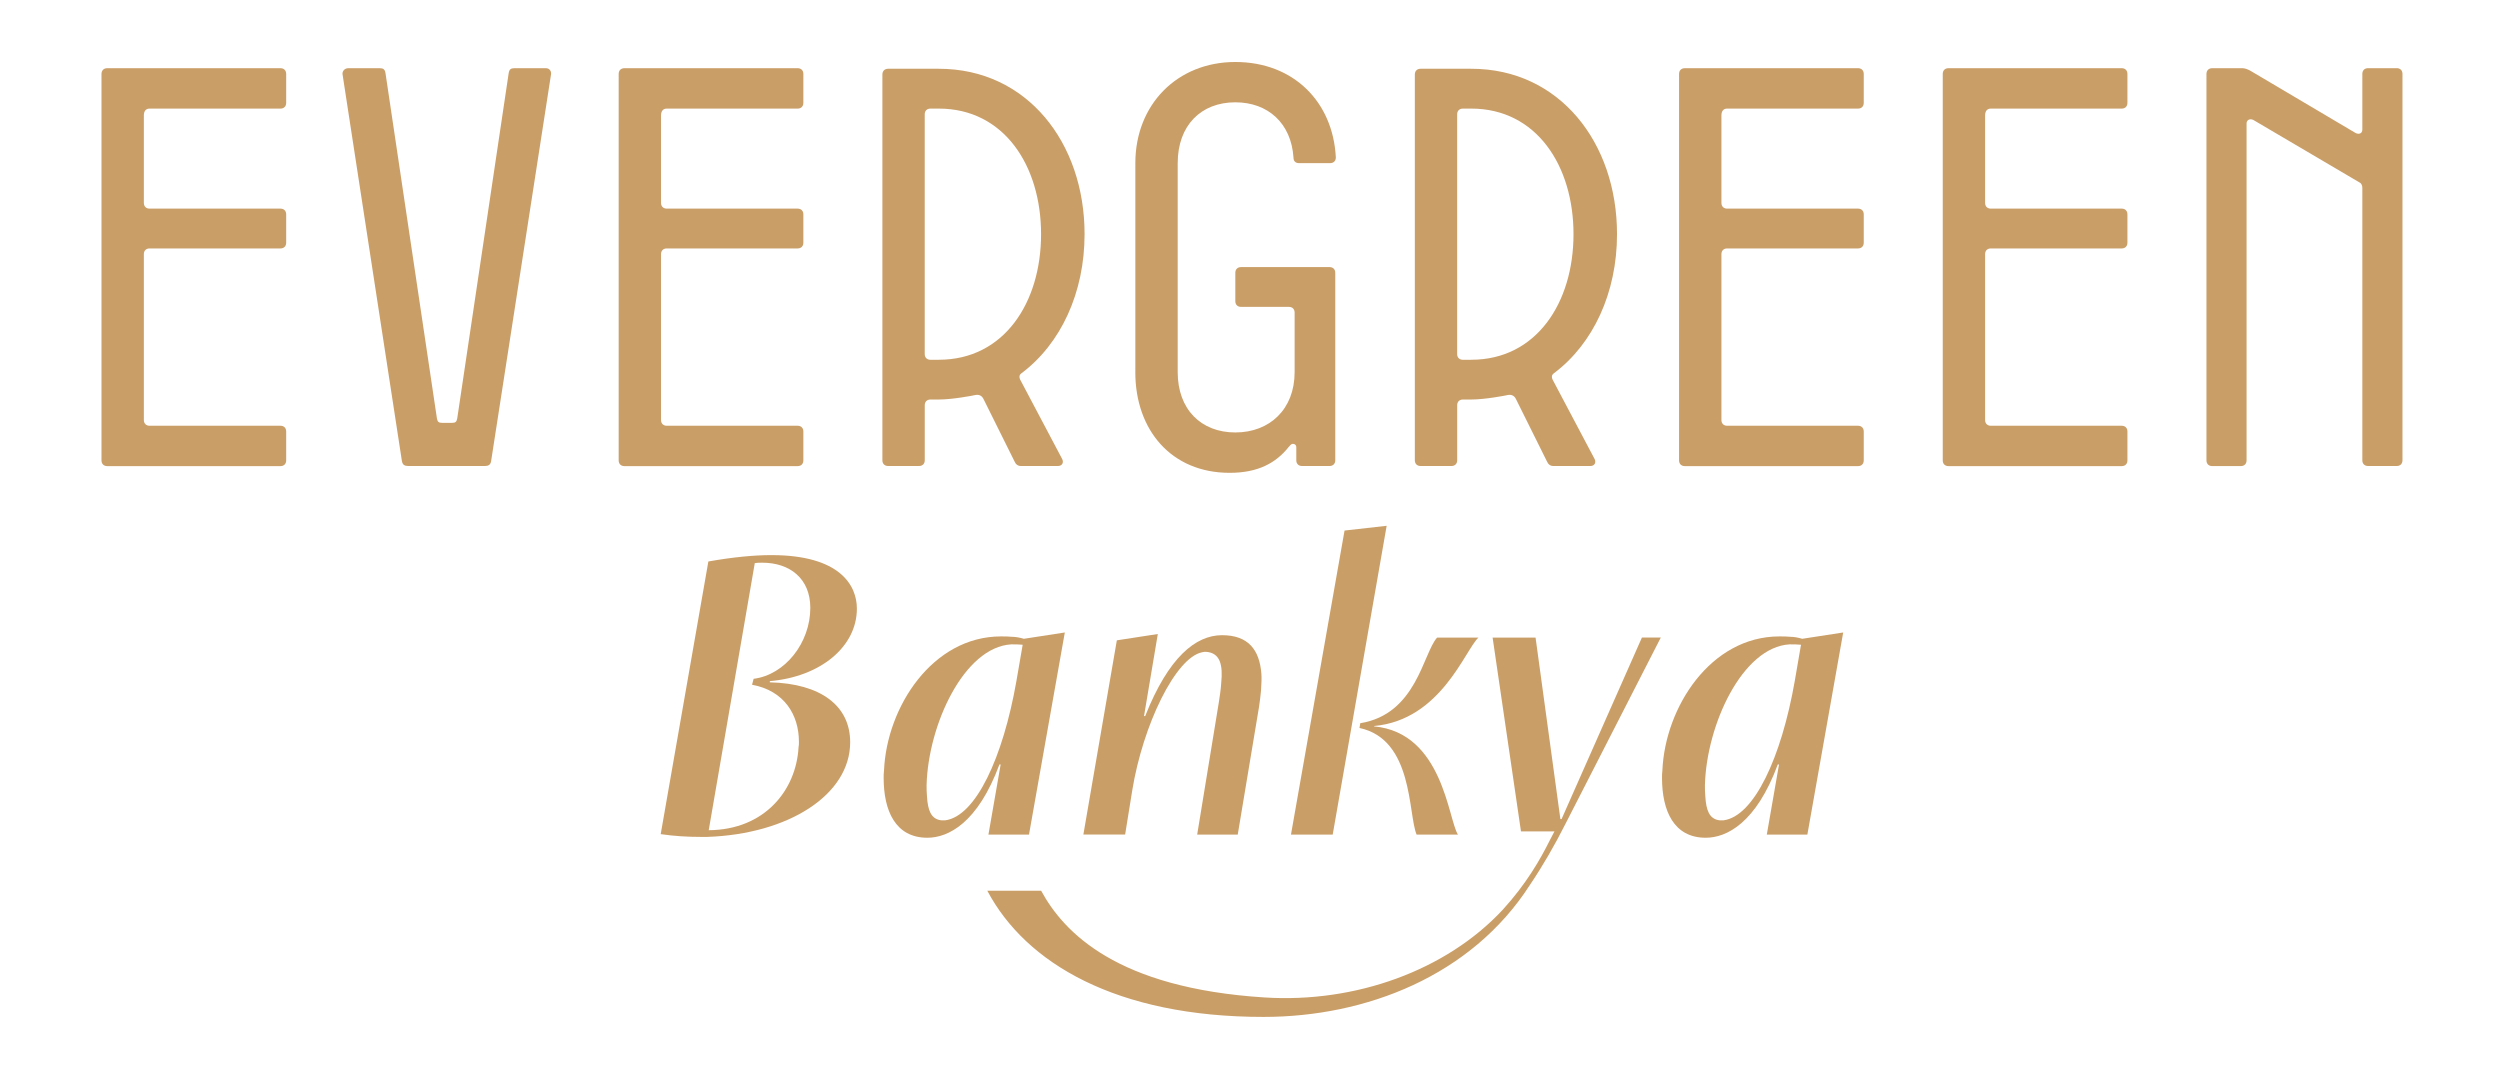 <svg width="182" height="79" viewBox="0 0 182 79" fill="none" xmlns="http://www.w3.org/2000/svg">
<path d="M51.569 40.875C53.377 40.557 54.896 40.412 56.157 40.412C61.175 40.412 62.381 42.635 62.381 44.306C62.381 47.076 59.742 49.269 56.043 49.587V49.674C59.742 49.76 61.893 51.375 61.893 54.031C61.893 57.869 57.391 60.726 51.483 60.927H51.023C50.048 60.927 49.074 60.868 48.099 60.726L51.569 40.872V40.875ZM51.597 60.439C55.669 60.411 57.962 57.523 58.134 54.407C58.162 54.293 58.162 54.148 58.162 54.003C58.162 52.042 57.1 50.282 54.749 49.849L54.863 49.417C57.156 49.129 58.991 46.792 58.991 44.253C58.991 42.116 57.499 40.964 55.492 40.964C55.321 40.964 55.149 40.964 54.949 40.992L51.595 60.441L51.597 60.439Z" fill="#CA9E67"/>
<path d="M72.76 55.649C71.182 59.92 69.031 60.988 67.512 60.988C65.189 60.988 64.33 59.027 64.33 56.631C64.33 56.458 64.33 56.285 64.357 56.084C64.557 51.467 67.884 46.331 72.874 46.331C73.159 46.331 73.417 46.331 73.677 46.359C73.935 46.359 74.251 46.418 74.537 46.504L77.519 46.044L74.911 60.759H71.958L72.848 55.651H72.762L72.76 55.649ZM74.453 46.937C74.223 46.909 73.852 46.909 73.622 46.909C70.181 47.109 67.573 52.767 67.456 57.152C67.456 57.44 67.456 57.699 67.484 57.961C67.542 59.029 67.8 59.548 68.374 59.693C68.46 59.721 68.546 59.721 68.66 59.721H68.804C71.041 59.434 73.02 55.132 73.993 49.592L74.451 46.937H74.453Z" fill="#CA9E67"/>
<path d="M78.869 60.757L81.306 46.616L84.289 46.156L83.285 52.128H83.371C85.062 47.857 87.041 46.242 88.963 46.242C90.884 46.242 91.688 47.31 91.829 49.04C91.857 49.414 91.829 49.849 91.801 50.282C91.773 50.658 91.715 51.032 91.657 51.464L90.108 60.757H87.155L88.733 51.118C88.791 50.714 88.877 50.223 88.904 49.735C89.049 48.32 88.76 47.715 88.131 47.511C88.017 47.483 87.901 47.453 87.787 47.453C87.701 47.453 87.615 47.453 87.529 47.481C85.58 47.857 83.199 52.79 82.426 57.551L81.91 60.754H78.869V60.757Z" fill="#CA9E67"/>
<path d="M97.881 38.624L100.949 38.278L97.021 60.757H93.983L97.883 38.624H97.881ZM99.028 52.65C103.128 51.986 103.588 47.57 104.62 46.418H107.63C106.655 47.313 104.905 52.418 100.032 52.853V52.881C105.05 53.342 105.424 59.663 106.139 60.759H103.128C102.496 59.23 102.898 53.833 98.97 52.996L99.028 52.65Z" fill="#CA9E67"/>
<path d="M129.425 55.649C127.847 59.92 125.696 60.988 124.177 60.988C121.854 60.988 120.995 59.027 120.995 56.631C120.995 56.458 120.995 56.285 121.022 56.084C121.222 51.467 124.549 46.331 129.539 46.331C129.824 46.331 130.082 46.331 130.342 46.359C130.6 46.359 130.916 46.418 131.202 46.504L134.185 46.044L131.576 60.759H128.623L129.513 55.651H129.427L129.425 55.649ZM131.116 46.937C130.886 46.909 130.514 46.909 130.284 46.909C126.844 47.109 124.235 52.767 124.119 57.152C124.119 57.44 124.119 57.699 124.147 57.961C124.205 59.029 124.463 59.548 125.037 59.693C125.122 59.721 125.208 59.721 125.322 59.721H125.466C127.703 59.434 129.683 55.132 130.656 49.592L131.113 46.937H131.116Z" fill="#CA9E67"/>
<path d="M119.531 46.415L113.682 59.63H113.596L111.789 46.415H108.662L110.727 60.525H113.164L112.848 61.13C112.125 62.583 111.114 64.348 109.392 66.238C105.285 70.647 98.677 73.037 92.059 72.615C81.314 71.934 77.454 67.892 75.796 64.847H71.877C74.678 70.135 81.291 74.032 91.981 74.032C99.433 74.032 107.112 71.051 111.369 64.437C112.324 63.026 113.222 61.453 113.937 60.032L120.906 46.413H119.529L119.531 46.415Z" fill="#CA9E67"/>
<path d="M7.389 33.511V5.38C7.389 5.131 7.553 4.965 7.801 4.965H20.422C20.67 4.965 20.834 5.131 20.834 5.38V7.491C20.834 7.74 20.67 7.906 20.422 7.906H10.885C10.637 7.906 10.473 8.071 10.473 8.402V14.774C10.473 15.023 10.637 15.188 10.885 15.188H20.422C20.67 15.188 20.834 15.354 20.834 15.603V17.671C20.834 17.92 20.67 18.086 20.422 18.086H10.885C10.637 18.086 10.473 18.251 10.473 18.5V30.58C10.473 30.83 10.637 30.995 10.885 30.995H20.422C20.67 30.995 20.834 31.16 20.834 31.41V33.518C20.834 33.768 20.67 33.933 20.422 33.933H7.801C7.553 33.933 7.389 33.768 7.389 33.518V33.511Z" fill="#CA9E67"/>
<path d="M29.257 33.554L24.939 5.421C24.899 5.171 25.104 4.965 25.351 4.965H27.654C27.902 4.965 28.026 5.049 28.066 5.339L31.807 30.453C31.848 30.7 31.931 30.784 32.179 30.784H32.917C33.165 30.784 33.245 30.7 33.288 30.453L37.03 5.339C37.07 5.049 37.194 4.965 37.442 4.965H39.744C39.992 4.965 40.156 5.174 40.114 5.421L35.756 33.554C35.715 33.844 35.548 33.925 35.303 33.925H29.712C29.464 33.925 29.3 33.842 29.259 33.554H29.257Z" fill="#CA9E67"/>
<path d="M45.04 33.511V5.38C45.04 5.131 45.204 4.965 45.452 4.965H58.073C58.321 4.965 58.485 5.131 58.485 5.38V7.491C58.485 7.74 58.321 7.906 58.073 7.906H48.536C48.288 7.906 48.124 8.071 48.124 8.402V14.774C48.124 15.023 48.288 15.188 48.536 15.188H58.073C58.321 15.188 58.485 15.354 58.485 15.603V17.671C58.485 17.92 58.321 18.086 58.073 18.086H48.536C48.288 18.086 48.124 18.251 48.124 18.5V30.58C48.124 30.83 48.288 30.995 48.536 30.995H58.073C58.321 30.995 58.485 31.16 58.485 31.41V33.518C58.485 33.768 58.321 33.933 58.073 33.933H45.452C45.204 33.933 45.04 33.768 45.04 33.518V33.511Z" fill="#CA9E67"/>
<path d="M64.238 33.511V5.421C64.238 5.171 64.403 5.006 64.65 5.006H68.351C74.764 5.006 78.957 10.383 78.957 17.045C78.957 21.306 77.231 25.03 74.352 27.182C74.188 27.307 74.188 27.472 74.269 27.637L77.312 33.389C77.476 33.679 77.312 33.925 77.024 33.925H74.311C74.107 33.925 73.942 33.801 73.859 33.595L71.597 29.044C71.473 28.795 71.268 28.713 71.023 28.754C70.859 28.795 69.337 29.085 68.351 29.085H67.734C67.487 29.085 67.322 29.25 67.322 29.497V33.511C67.322 33.76 67.158 33.925 66.91 33.925H64.65C64.403 33.925 64.238 33.76 64.238 33.511ZM68.349 26.19C73.078 26.19 75.79 22.051 75.79 17.048C75.79 12.044 73.078 7.906 68.349 7.906H67.732C67.484 7.906 67.32 8.071 67.32 8.318V25.778C67.32 26.027 67.484 26.192 67.732 26.192H68.349V26.19Z" fill="#CA9E67"/>
<path d="M82.653 27.101V11.877C82.653 7.616 85.697 4.513 89.931 4.513C94.165 4.513 97.044 7.41 97.249 11.462C97.249 11.711 97.085 11.877 96.837 11.877H94.577C94.329 11.877 94.165 11.752 94.165 11.462C94.001 8.979 92.315 7.448 89.931 7.448C87.423 7.448 85.737 9.145 85.737 11.874V27.098C85.737 29.787 87.423 31.483 89.931 31.483C92.438 31.483 94.248 29.787 94.248 27.098V22.753C94.248 22.507 94.084 22.341 93.836 22.341H90.343C90.095 22.341 89.931 22.176 89.931 21.927V19.859C89.931 19.609 90.095 19.444 90.343 19.444H96.796C97.044 19.444 97.208 19.609 97.208 19.859V33.511C97.208 33.76 97.044 33.925 96.796 33.925H94.782C94.534 33.925 94.37 33.76 94.37 33.511V32.559C94.37 32.394 94.246 32.31 94.122 32.31C93.998 32.31 93.917 32.435 93.834 32.519C92.888 33.719 91.571 34.422 89.516 34.422C85.282 34.422 82.651 31.318 82.651 27.098L82.653 27.101Z" fill="#CA9E67"/>
<path d="M103 33.511V5.421C103 5.171 103.164 5.006 103.412 5.006H107.112C113.525 5.006 117.719 10.383 117.719 17.045C117.719 21.306 115.992 25.03 113.113 27.182C112.949 27.307 112.949 27.472 113.03 27.637L116.073 33.389C116.237 33.679 116.073 33.925 115.785 33.925H113.073C112.868 33.925 112.704 33.801 112.62 33.595L110.358 29.044C110.234 28.795 110.029 28.713 109.784 28.754C109.62 28.795 108.098 29.085 107.112 29.085H106.495C106.248 29.085 106.083 29.25 106.083 29.497V33.511C106.083 33.76 105.919 33.925 105.671 33.925H103.412C103.164 33.925 103 33.76 103 33.511ZM107.11 26.19C111.839 26.19 114.551 22.051 114.551 17.048C114.551 12.044 111.839 7.906 107.11 7.906H106.493C106.245 7.906 106.081 8.071 106.081 8.318V25.778C106.081 26.027 106.245 26.192 106.493 26.192H107.11V26.19Z" fill="#CA9E67"/>
<path d="M122.236 33.511V5.38C122.236 5.131 122.4 4.965 122.648 4.965H135.269C135.517 4.965 135.681 5.131 135.681 5.38V7.491C135.681 7.74 135.517 7.906 135.269 7.906H125.732C125.484 7.906 125.32 8.071 125.32 8.402V14.774C125.32 15.023 125.484 15.188 125.732 15.188H135.269C135.517 15.188 135.681 15.354 135.681 15.603V17.671C135.681 17.92 135.517 18.086 135.269 18.086H125.732C125.484 18.086 125.32 18.251 125.32 18.5V30.58C125.32 30.83 125.484 30.995 125.732 30.995H135.269C135.517 30.995 135.681 31.16 135.681 31.41V33.518C135.681 33.768 135.517 33.933 135.269 33.933H122.648C122.4 33.933 122.236 33.768 122.236 33.518V33.511Z" fill="#CA9E67"/>
<path d="M141.432 33.511V5.38C141.432 5.131 141.596 4.965 141.844 4.965H154.465C154.713 4.965 154.877 5.131 154.877 5.38V7.491C154.877 7.74 154.713 7.906 154.465 7.906H144.928C144.68 7.906 144.516 8.071 144.516 8.402V14.774C144.516 15.023 144.68 15.188 144.928 15.188H154.465C154.713 15.188 154.877 15.354 154.877 15.603V17.671C154.877 17.92 154.713 18.086 154.465 18.086H144.928C144.68 18.086 144.516 18.251 144.516 18.5V30.58C144.516 30.83 144.68 30.995 144.928 30.995H154.465C154.713 30.995 154.877 31.16 154.877 31.41V33.518C154.877 33.768 154.713 33.933 154.465 33.933H141.844C141.596 33.933 141.432 33.768 141.432 33.518V33.511Z" fill="#CA9E67"/>
<path d="M160.63 33.511V5.38C160.63 5.131 160.795 4.965 161.042 4.965H163.262C163.426 4.965 163.631 5.049 163.795 5.131L171.485 9.681C171.732 9.806 171.978 9.722 171.978 9.432V5.377C171.978 5.128 172.142 4.963 172.39 4.963H174.488C174.735 4.963 174.9 5.128 174.9 5.377V33.511C174.9 33.76 174.735 33.925 174.488 33.925H172.39C172.142 33.925 171.978 33.76 171.978 33.511V13.695C171.978 13.53 171.937 13.365 171.773 13.283L164.043 8.733C163.795 8.608 163.55 8.733 163.55 8.982V33.516C163.55 33.765 163.386 33.931 163.138 33.931H161.042C160.795 33.931 160.63 33.765 160.63 33.516V33.511Z" fill="#CA9E67"/>
</svg>
